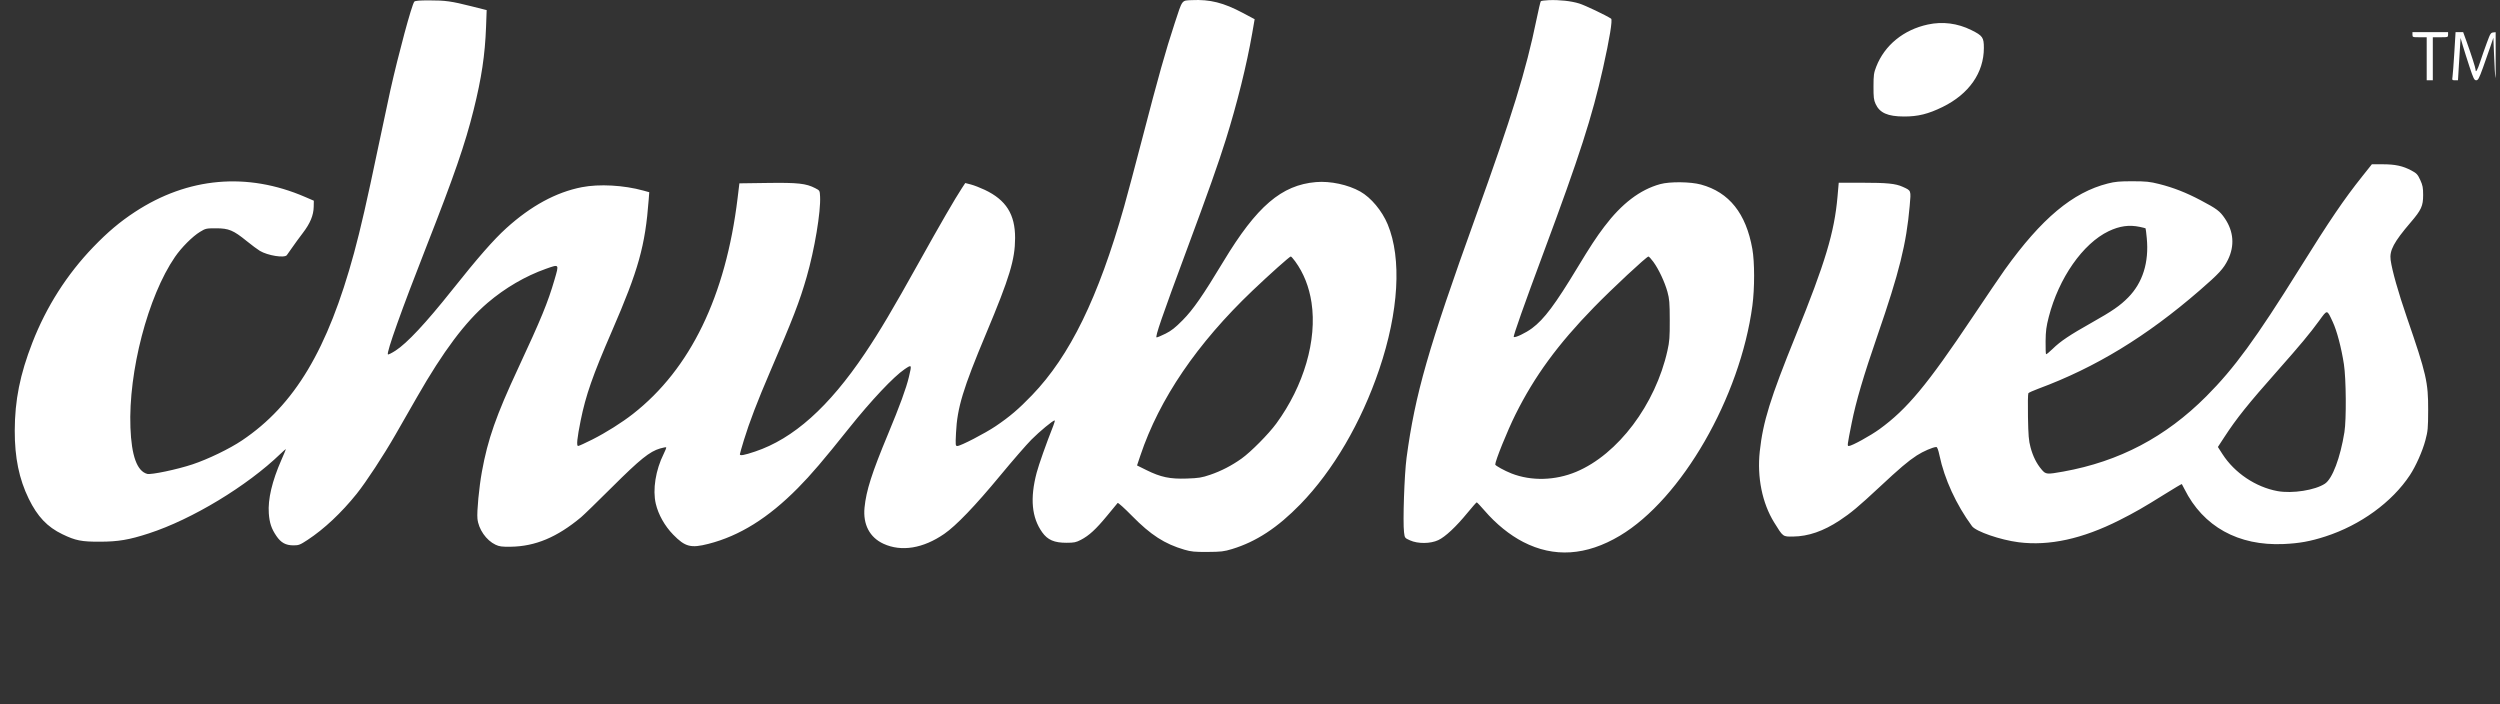 <svg width="181" height="51" viewBox="0 0 181 51" fill="none" xmlns="http://www.w3.org/2000/svg">
<rect x="0" y="0" width="181" height="51" fill="#333333" stroke="none"/>
<g clip-path="url(#clip0_7157_86130)">
<path fill-rule="evenodd" clip-rule="evenodd" d="M86.291 0.009C85.538 0.045 85.623 -0.07 85.049 1.677C84.384 3.701 83.862 5.557 82.712 9.984C82.2 11.952 81.602 14.197 81.382 14.972C79.513 21.56 77.459 25.766 74.72 28.61C73.747 29.62 73.105 30.167 72.086 30.855C71.308 31.379 69.548 32.29 69.314 32.29C69.175 32.29 69.171 32.25 69.215 31.345C69.302 29.52 69.717 28.152 71.402 24.132C73.097 20.087 73.489 18.795 73.493 17.234C73.498 15.517 72.841 14.475 71.292 13.743C70.968 13.589 70.519 13.416 70.294 13.357L69.885 13.251L69.647 13.613C69.144 14.377 68.052 16.264 66.541 18.977C64.643 22.386 63.68 24.009 62.626 25.578C60.01 29.47 57.441 31.766 54.663 32.694C53.867 32.961 53.566 33.014 53.566 32.889C53.566 32.851 53.698 32.389 53.859 31.861C54.244 30.599 54.856 29.001 55.739 26.95C57.431 23.023 57.883 21.851 58.401 20.057C58.973 18.074 59.432 15.33 59.374 14.227C59.352 13.795 59.351 13.793 59.02 13.622C58.356 13.279 57.764 13.215 55.558 13.246L53.532 13.274L53.402 14.345C52.543 21.437 49.985 26.714 45.827 29.968C45.028 30.594 43.873 31.321 42.89 31.818C42.377 32.077 41.912 32.289 41.856 32.289C41.725 32.29 41.783 31.721 42.042 30.436C42.412 28.612 42.91 27.185 44.299 23.983C46.234 19.522 46.712 17.811 46.966 14.444L47.006 13.916L46.583 13.799C45.162 13.405 43.383 13.307 42.122 13.553C40.262 13.916 38.44 14.905 36.657 16.52C35.738 17.352 34.6 18.652 32.719 21.017C30.829 23.394 29.467 24.851 28.634 25.387C28.359 25.565 28.112 25.687 28.084 25.659C27.965 25.54 29.077 22.424 30.866 17.864C32.885 12.717 33.669 10.45 34.291 7.954C34.863 5.661 35.115 3.976 35.19 1.955L35.235 0.732L34.138 0.456C32.664 0.085 32.256 0.028 31.077 0.028C30.354 0.027 30.051 0.053 29.995 0.121C29.811 0.345 28.855 3.881 28.257 6.554C28.115 7.186 27.714 9.072 27.364 10.744C26.575 14.521 26.102 16.588 25.634 18.311C23.732 25.308 21.33 29.329 17.525 31.884C16.618 32.494 15.07 33.242 13.934 33.621C12.834 33.988 10.937 34.387 10.657 34.31C9.92 34.108 9.52 33.003 9.443 30.955C9.289 26.9 10.712 21.45 12.667 18.604C13.138 17.918 13.936 17.118 14.477 16.789C14.889 16.538 14.928 16.529 15.643 16.529C16.56 16.529 16.891 16.667 17.857 17.45C18.222 17.746 18.653 18.067 18.815 18.163C19.386 18.503 20.585 18.696 20.764 18.476C20.806 18.425 20.981 18.177 21.154 17.924C21.327 17.672 21.672 17.198 21.922 16.872C22.457 16.173 22.7 15.591 22.712 14.974L22.721 14.531L22.095 14.261C17.901 12.447 13.605 12.827 9.76 15.351C8.673 16.064 7.792 16.808 6.75 17.89C4.846 19.868 3.358 22.203 2.347 24.798C1.447 27.11 1.073 28.977 1.068 31.178C1.064 33.136 1.381 34.676 2.081 36.11C2.711 37.4 3.423 38.151 4.516 38.678C5.475 39.14 5.895 39.224 7.244 39.219C8.572 39.215 9.347 39.083 10.778 38.617C13.9 37.603 17.892 35.188 20.308 32.855C20.52 32.649 20.695 32.5 20.695 32.524C20.695 32.548 20.549 32.898 20.372 33.3C19.698 34.831 19.388 36.148 19.462 37.169C19.512 37.86 19.652 38.28 20.009 38.803C20.343 39.295 20.689 39.484 21.251 39.484C21.629 39.484 21.722 39.448 22.268 39.09C23.468 38.303 24.717 37.13 25.822 35.754C26.506 34.901 27.76 32.989 28.634 31.466C29.041 30.757 29.747 29.526 30.202 28.73C32.095 25.425 33.677 23.314 35.304 21.924C36.562 20.85 38.049 19.982 39.522 19.463C40.501 19.118 40.483 19.094 40.148 20.246C39.669 21.893 39.177 23.091 37.518 26.653C35.917 30.09 35.317 31.8 34.891 34.144C34.684 35.284 34.517 37.033 34.567 37.549C34.639 38.308 35.203 39.121 35.877 39.438C36.156 39.569 36.334 39.593 36.987 39.583C38.761 39.556 40.33 38.897 42.069 37.449C42.251 37.297 43.263 36.315 44.316 35.266C46.347 33.244 47.035 32.691 47.791 32.469C48.014 32.404 48.213 32.367 48.233 32.387C48.253 32.407 48.172 32.619 48.052 32.858C47.467 34.027 47.24 35.453 47.479 36.471C47.662 37.254 48.127 38.08 48.733 38.702C49.602 39.594 50.015 39.703 51.291 39.375C53.552 38.796 55.624 37.502 57.767 35.334C58.729 34.361 59.58 33.365 61.476 30.992C63.07 28.998 64.707 27.26 65.488 26.735C66.023 26.375 66.023 26.375 65.803 27.297C65.61 28.109 65.143 29.386 64.304 31.402C63.117 34.255 62.715 35.51 62.592 36.748C62.471 37.97 62.963 38.909 63.966 39.37C65.261 39.965 66.833 39.709 68.361 38.655C69.223 38.061 70.6 36.627 72.407 34.441C73.301 33.36 74.322 32.184 74.677 31.828C75.269 31.233 76.229 30.439 76.358 30.437C76.388 30.436 76.343 30.611 76.258 30.825C75.742 32.13 75.21 33.635 75.052 34.232C74.565 36.085 74.694 37.469 75.455 38.538C75.85 39.093 76.332 39.3 77.225 39.297C77.768 39.296 77.906 39.267 78.257 39.084C78.852 38.774 79.341 38.325 80.145 37.35C80.539 36.872 80.887 36.451 80.918 36.415C80.949 36.379 81.416 36.799 81.956 37.349C83.312 38.73 84.322 39.382 85.754 39.799C86.243 39.942 86.491 39.966 87.433 39.96C88.413 39.954 88.614 39.93 89.202 39.751C90.951 39.219 92.495 38.206 94.15 36.505C96.518 34.07 98.555 30.587 99.855 26.748C101.272 22.567 101.496 18.713 100.468 16.242C100.059 15.26 99.262 14.306 98.482 13.867C97.596 13.369 96.318 13.096 95.279 13.183C92.784 13.393 90.984 14.936 88.576 18.93C87.084 21.404 86.385 22.412 85.631 23.175C85.085 23.727 84.805 23.948 84.383 24.158C84.084 24.307 83.794 24.428 83.74 24.428C83.607 24.428 84.12 22.938 85.922 18.087C87.473 13.913 88.201 11.858 88.748 10.114C89.565 7.507 90.262 4.695 90.662 2.396L90.836 1.39L89.982 0.936C88.585 0.194 87.602 -0.053 86.291 0.009ZM112.124 0.012C111.84 0.025 111.584 0.058 111.555 0.088C111.526 0.117 111.384 0.722 111.238 1.434C110.49 5.088 109.475 8.375 106.829 15.717C103.407 25.212 102.451 28.549 101.835 33.143C101.675 34.34 101.558 37.78 101.652 38.537C101.703 38.95 101.705 38.951 102.086 39.123C102.656 39.38 103.567 39.372 104.134 39.104C104.643 38.864 105.42 38.137 106.244 37.13C106.586 36.712 106.888 36.37 106.915 36.37C106.943 36.37 107.194 36.636 107.475 36.961C108.309 37.93 109.298 38.733 110.281 39.239C112.508 40.387 114.845 40.236 117.278 38.786C121.748 36.122 125.989 28.76 126.873 22.129C127.04 20.873 127.039 18.98 126.87 18.026C126.416 15.454 125.193 13.919 123.154 13.362C122.394 13.154 120.893 13.138 120.195 13.331C118.737 13.732 117.411 14.742 116.145 16.418C115.57 17.178 115.12 17.865 114.224 19.348C112.596 22.044 111.796 23.114 110.92 23.766C110.455 24.112 109.681 24.479 109.596 24.394C109.543 24.34 110.331 22.109 111.773 18.235C114.357 11.293 115.267 8.468 116.063 4.911C116.534 2.808 116.759 1.427 116.644 1.351C116.257 1.097 114.757 0.384 114.335 0.253C113.755 0.073 112.893 -0.021 112.124 0.012ZM139.579 1.774C137.815 2.155 136.446 3.273 135.84 4.827C135.665 5.275 135.643 5.432 135.641 6.257C135.639 7.046 135.661 7.235 135.793 7.525C136.089 8.174 136.668 8.431 137.847 8.435C138.858 8.439 139.607 8.254 140.647 7.743C142.557 6.806 143.632 5.267 143.632 3.47C143.632 2.709 143.545 2.585 142.725 2.178C141.725 1.682 140.646 1.544 139.579 1.774ZM174.662 2.512C174.662 2.692 174.676 2.697 175.178 2.697H175.693V4.255V5.812H175.915H176.136V4.255V2.697H176.688C177.229 2.697 177.241 2.693 177.241 2.512V2.326H175.951H174.662V2.512ZM177.694 3.791C177.645 4.597 177.586 5.381 177.564 5.534C177.525 5.802 177.531 5.812 177.741 5.812H177.958L178.006 5.015C178.032 4.576 178.074 3.887 178.1 3.483L178.146 2.749L178.306 3.298C178.394 3.6 178.613 4.289 178.791 4.829C179.075 5.688 179.137 5.812 179.276 5.812C179.414 5.812 179.483 5.685 179.766 4.904C179.946 4.404 180.19 3.711 180.307 3.365L180.519 2.734L180.576 4.106C180.646 5.773 180.653 5.812 180.891 5.812C181.109 5.812 181.103 5.911 180.995 4.032C180.893 2.241 180.91 2.312 180.584 2.341C180.323 2.363 180.319 2.368 180.044 3.108C179.891 3.517 179.673 4.143 179.557 4.498C179.367 5.085 179.231 5.312 179.231 5.04C179.231 4.92 178.912 3.926 178.568 2.975L178.333 2.326H178.058H177.783L177.694 3.791ZM171.029 12.765C169.694 14.442 168.683 15.93 166.482 19.459C163.327 24.521 161.759 26.667 159.737 28.693C156.791 31.645 153.442 33.408 149.387 34.141C148.187 34.357 148.115 34.351 147.815 33.997C147.447 33.565 147.188 33.046 147.011 32.389C146.88 31.903 146.85 31.542 146.825 30.176C146.808 29.279 146.821 28.509 146.854 28.467C146.886 28.424 147.211 28.278 147.575 28.143C151.713 26.611 155.403 24.363 159.248 21.032C160.648 19.82 160.983 19.457 161.303 18.806C161.798 17.798 161.719 16.756 161.076 15.809C160.715 15.279 160.5 15.118 159.324 14.497C158.278 13.944 157.347 13.58 156.325 13.323C155.641 13.151 155.383 13.125 154.393 13.123C153.456 13.122 153.135 13.151 152.604 13.286C150.063 13.929 147.805 15.819 145.141 19.533C144.863 19.921 143.809 21.473 142.799 22.982C139.533 27.864 138.073 29.621 136.076 31.07C135.425 31.544 134.066 32.29 133.857 32.29C133.732 32.29 133.733 32.284 134.063 30.621C134.369 29.081 134.925 27.193 135.927 24.293C137.513 19.702 138.019 17.668 138.262 14.907C138.363 13.759 138.382 13.81 137.751 13.523C137.241 13.292 136.627 13.23 134.822 13.23L133.124 13.229L133.035 14.249C132.808 16.824 132.149 19.015 130.015 24.28C128.161 28.857 127.642 30.527 127.408 32.674C127.204 34.55 127.582 36.422 128.449 37.825C129.101 38.879 129.069 38.855 129.824 38.846C130.922 38.833 132.015 38.455 133.185 37.684C133.992 37.153 134.58 36.661 136.062 35.278C137.557 33.884 138.137 33.392 138.777 32.974C139.229 32.679 139.959 32.364 140.191 32.364C140.256 32.364 140.335 32.575 140.419 32.976C140.777 34.682 141.632 36.541 142.771 38.092C143.057 38.481 144.829 39.092 146.153 39.26C148.366 39.539 150.764 39.014 153.437 37.667C154.557 37.102 155.214 36.725 156.701 35.795C157.383 35.369 157.951 35.031 157.964 35.046C157.976 35.06 158.061 35.222 158.153 35.405C159.506 38.123 162.052 39.535 165.333 39.388C166.476 39.337 167.261 39.195 168.36 38.84C170.896 38.02 173.186 36.357 174.48 34.395C174.908 33.746 175.388 32.667 175.597 31.882C175.778 31.202 175.794 31.02 175.799 29.694C175.805 27.667 175.672 27.087 174.258 22.982C173.636 21.174 173.184 19.58 173.082 18.826C172.987 18.136 173.312 17.528 174.536 16.096C175.307 15.196 175.435 14.912 175.435 14.119C175.435 13.582 175.404 13.421 175.226 13.031C175.039 12.626 174.968 12.549 174.593 12.348C173.972 12.015 173.419 11.894 172.514 11.894H171.723L171.029 12.765ZM154.924 16.427C155.139 16.473 155.325 16.519 155.338 16.531C155.351 16.543 155.391 16.864 155.427 17.245C155.594 18.996 155.132 20.468 154.08 21.537C153.492 22.133 152.936 22.518 151.44 23.36C149.841 24.26 149.176 24.706 148.614 25.256C148.372 25.493 148.156 25.667 148.133 25.644C148.11 25.621 148.096 25.196 148.101 24.7C148.11 23.961 148.151 23.644 148.331 22.945C149.057 20.128 150.8 17.633 152.665 16.739C153.457 16.36 154.153 16.263 154.924 16.427ZM93.769 18.921C94.385 19.768 94.781 20.766 94.954 21.907C95.365 24.619 94.401 27.932 92.405 30.662C91.847 31.424 90.56 32.724 89.888 33.202C89.169 33.713 88.413 34.103 87.618 34.374C87.003 34.583 86.795 34.617 85.919 34.647C84.704 34.689 84.037 34.549 82.998 34.033L82.321 33.698L82.564 32.976C83.939 28.879 86.668 24.868 90.681 21.043C91.939 19.845 93.369 18.569 93.454 18.569C93.486 18.569 93.628 18.728 93.769 18.921ZM119.704 18.96C120.091 19.49 120.529 20.423 120.724 21.132C120.864 21.643 120.887 21.914 120.89 23.168C120.894 24.42 120.872 24.717 120.724 25.381C119.855 29.288 117.139 32.895 114.114 34.16C112.596 34.795 110.868 34.84 109.434 34.28C108.947 34.091 108.255 33.71 108.255 33.633C108.255 33.361 109.135 31.182 109.72 30.009C111.104 27.23 112.786 24.932 115.401 22.248C116.713 20.901 119.212 18.573 119.347 18.572C119.387 18.572 119.548 18.746 119.704 18.96ZM168.893 23.311C169.192 23.951 169.514 25.173 169.699 26.37C169.861 27.415 169.883 30.375 169.736 31.289C169.438 33.142 168.868 34.655 168.33 35.015C167.62 35.491 165.956 35.752 164.887 35.555C163.306 35.263 161.781 34.237 160.907 32.878L160.575 32.361L161.046 31.64C161.933 30.278 162.747 29.263 164.921 26.808C166.524 24.997 167.238 24.141 167.906 23.223C168.512 22.392 168.462 22.387 168.893 23.311Z" fill="white"/>
</g>
<defs>
<clipPath id="clip0_7157_86130">
<rect width="180" height="51" fill="white" transform="translate(0.686)"/>
</clipPath>
</defs>
</svg>
